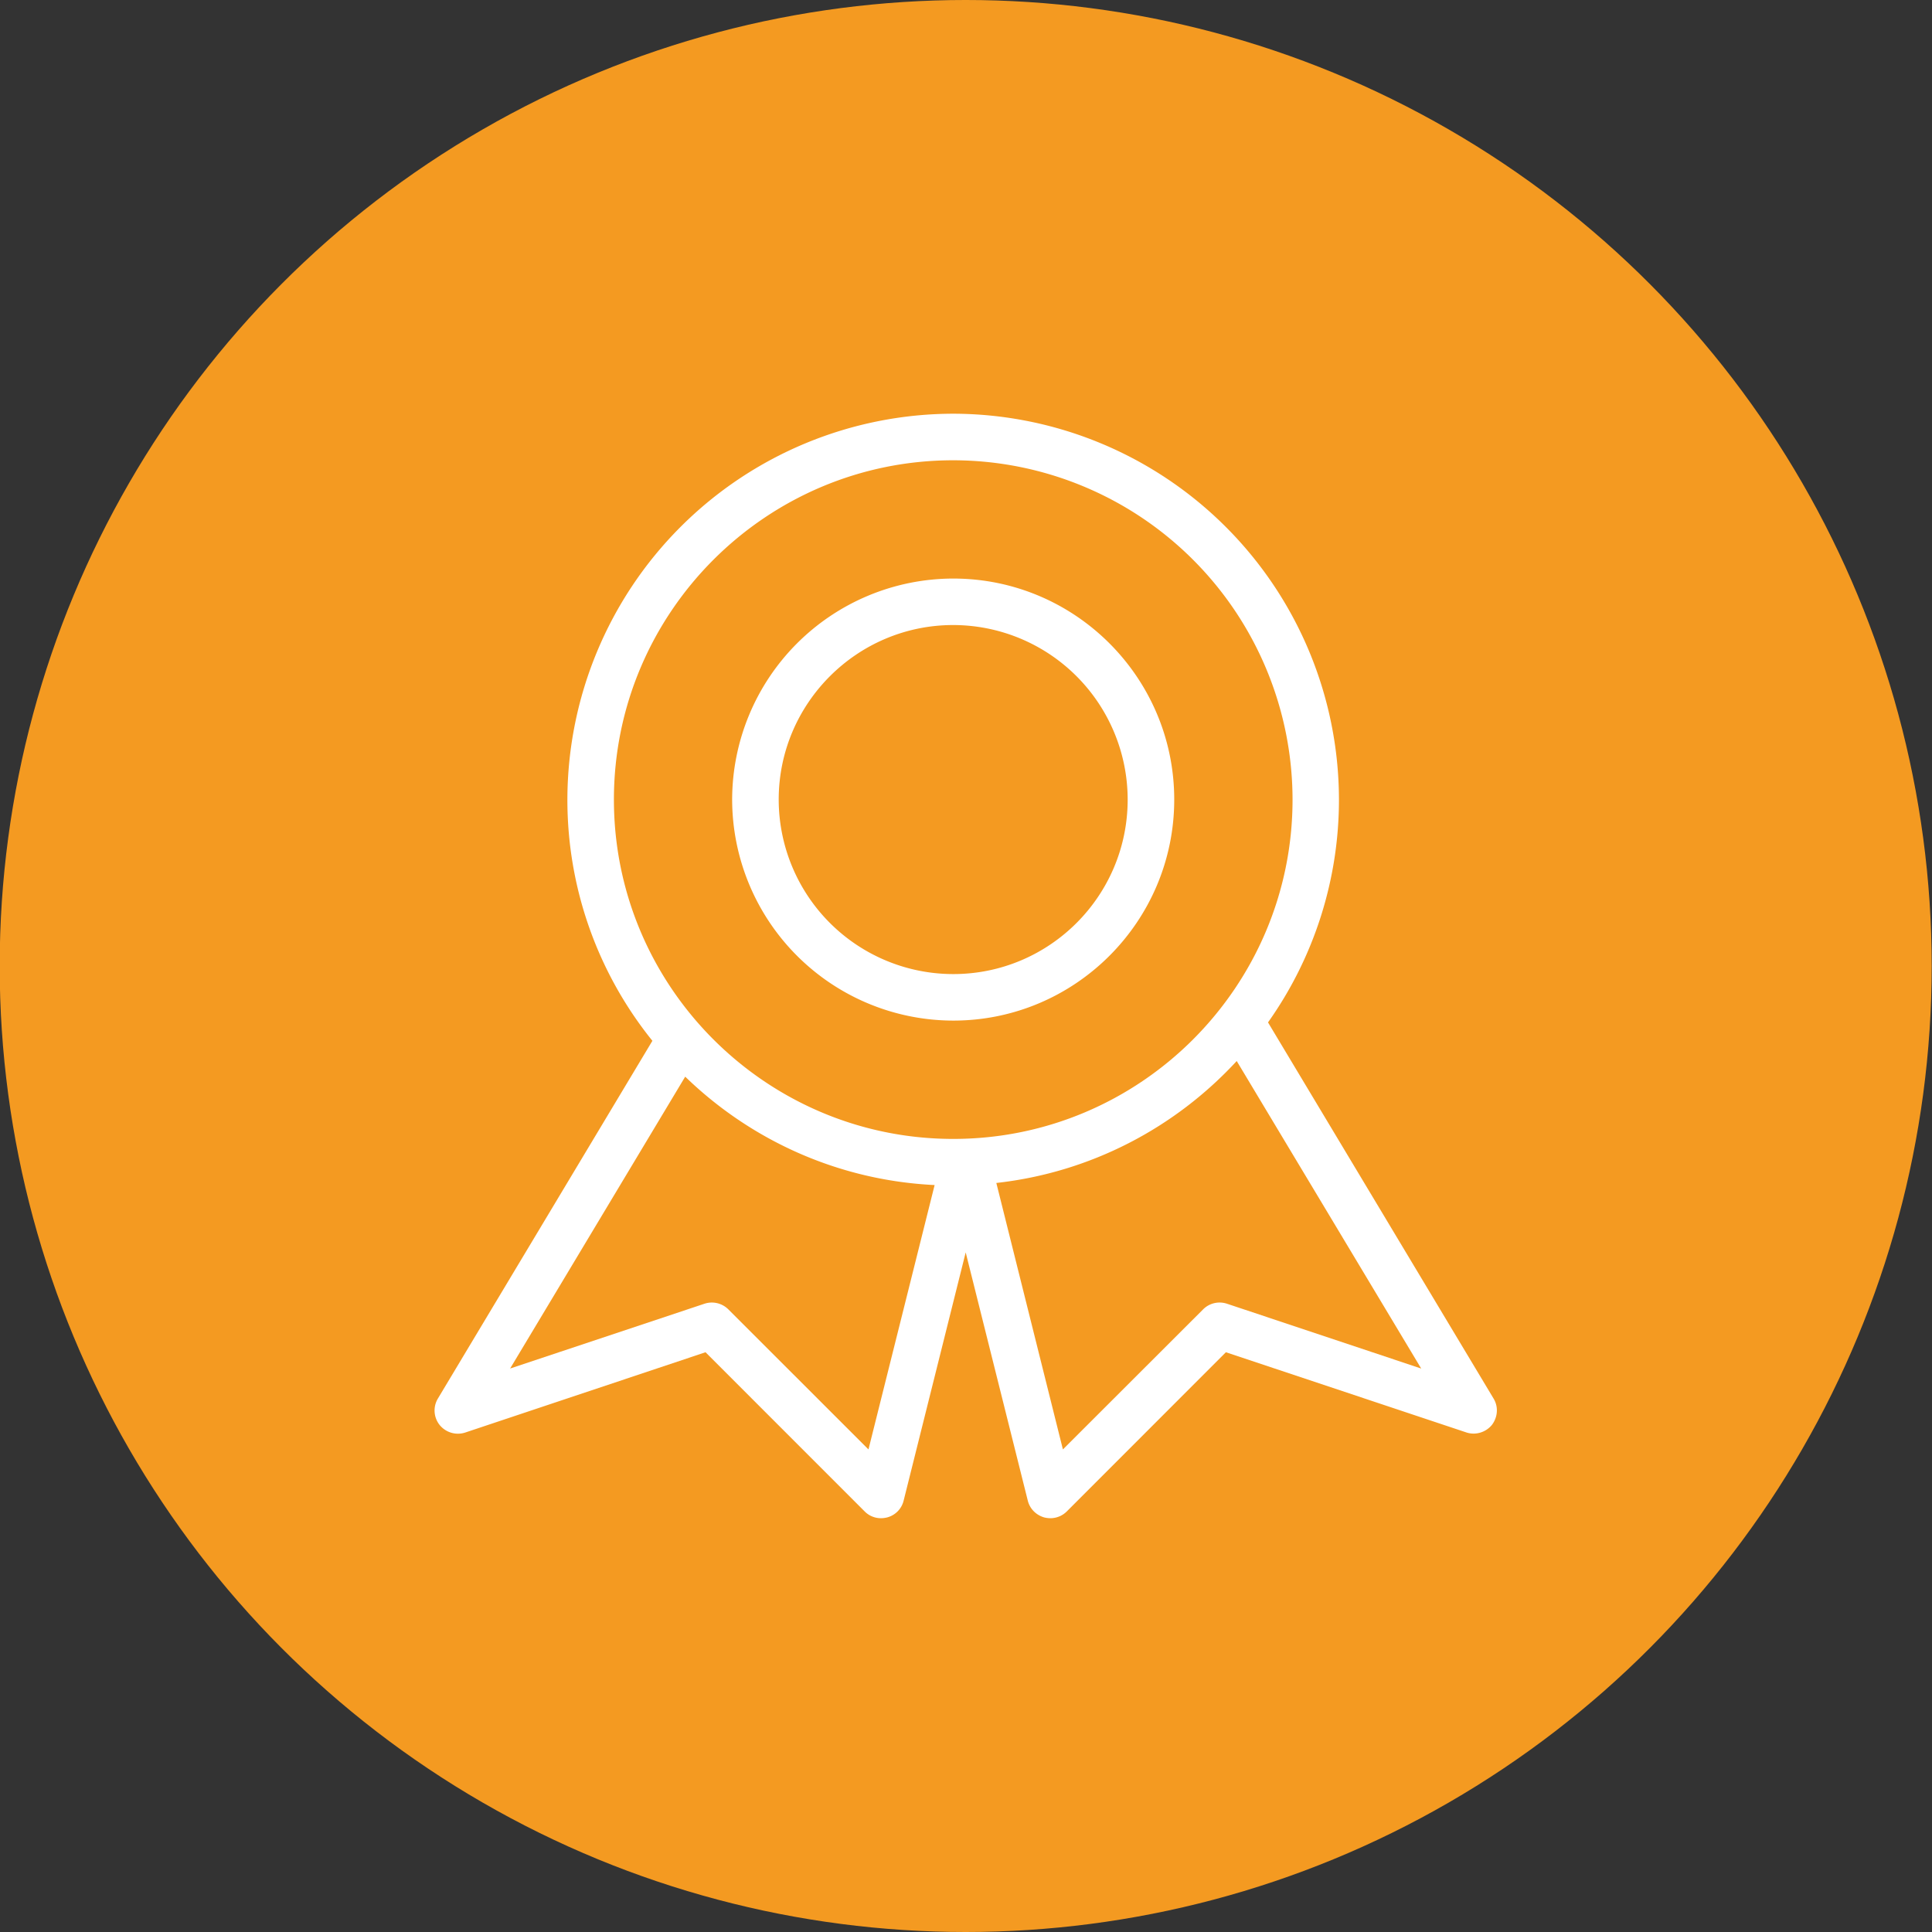 <svg xmlns="http://www.w3.org/2000/svg" width="50" height="50"><rect width="100%" height="100%" fill="#333333" stroke="none"/><circle cx="24.992" cy="25" r="25" fill="#F49A21"/><path d="M24.67 26.413c3.154 0 5.719-2.565 5.719-5.72s-2.564-5.72-5.719-5.72a5.73 5.73 0 0 0-5.722 5.72 5.73 5.73 0 0 0 5.722 5.72zm0-10.237a4.52 4.52 0 0 1 4.514 4.517c0 2.492-2.021 4.516-4.514 4.516a4.52 4.52 0 0 1-4.517-4.516c0-2.489 2.027-4.517 4.517-4.517zm13.982 20.016l-5.836-9.732a9.96 9.96 0 0 0 1.836-5.767 10 10 0 0 0-9.982-9.986 10 10 0 0 0-9.986 9.986 9.93 9.93 0 0 0 2.2 6.243l-5.55 9.256a.6.6 0 0 0 .046.689.61.61 0 0 0 .66.193l6.219-2.078 4.118 4.119a.59.59 0 0 0 .425.176c.055 0 .108-.008.161-.021.209-.057.371-.221.423-.434l1.606-6.424 1.607 6.424c.053.213.215.373.422.434a.66.66 0 0 0 .162.021.6.6 0 0 0 .426-.176l4.117-4.119 6.219 2.074c.236.08.5.004.662-.189.155-.2.178-.472.045-.689zM24.67 11.912a8.79 8.79 0 0 1 8.781 8.781c0 4.843-3.938 8.782-8.781 8.782s-8.782-3.939-8.782-8.782 3.941-8.781 8.782-8.781zm-2.194 25.599l-3.629-3.627c-.162-.16-.401-.215-.617-.143l-5.028 1.676 4.531-7.553c1.688 1.637 3.951 2.684 6.455 2.805l-1.712 6.842zm9.28-3.77c-.217-.072-.455-.018-.617.143l-3.631 3.627-1.723-6.896c2.45-.273 4.633-1.434 6.221-3.156l4.775 7.959-5.025-1.677z" fill="#fff"/></svg>